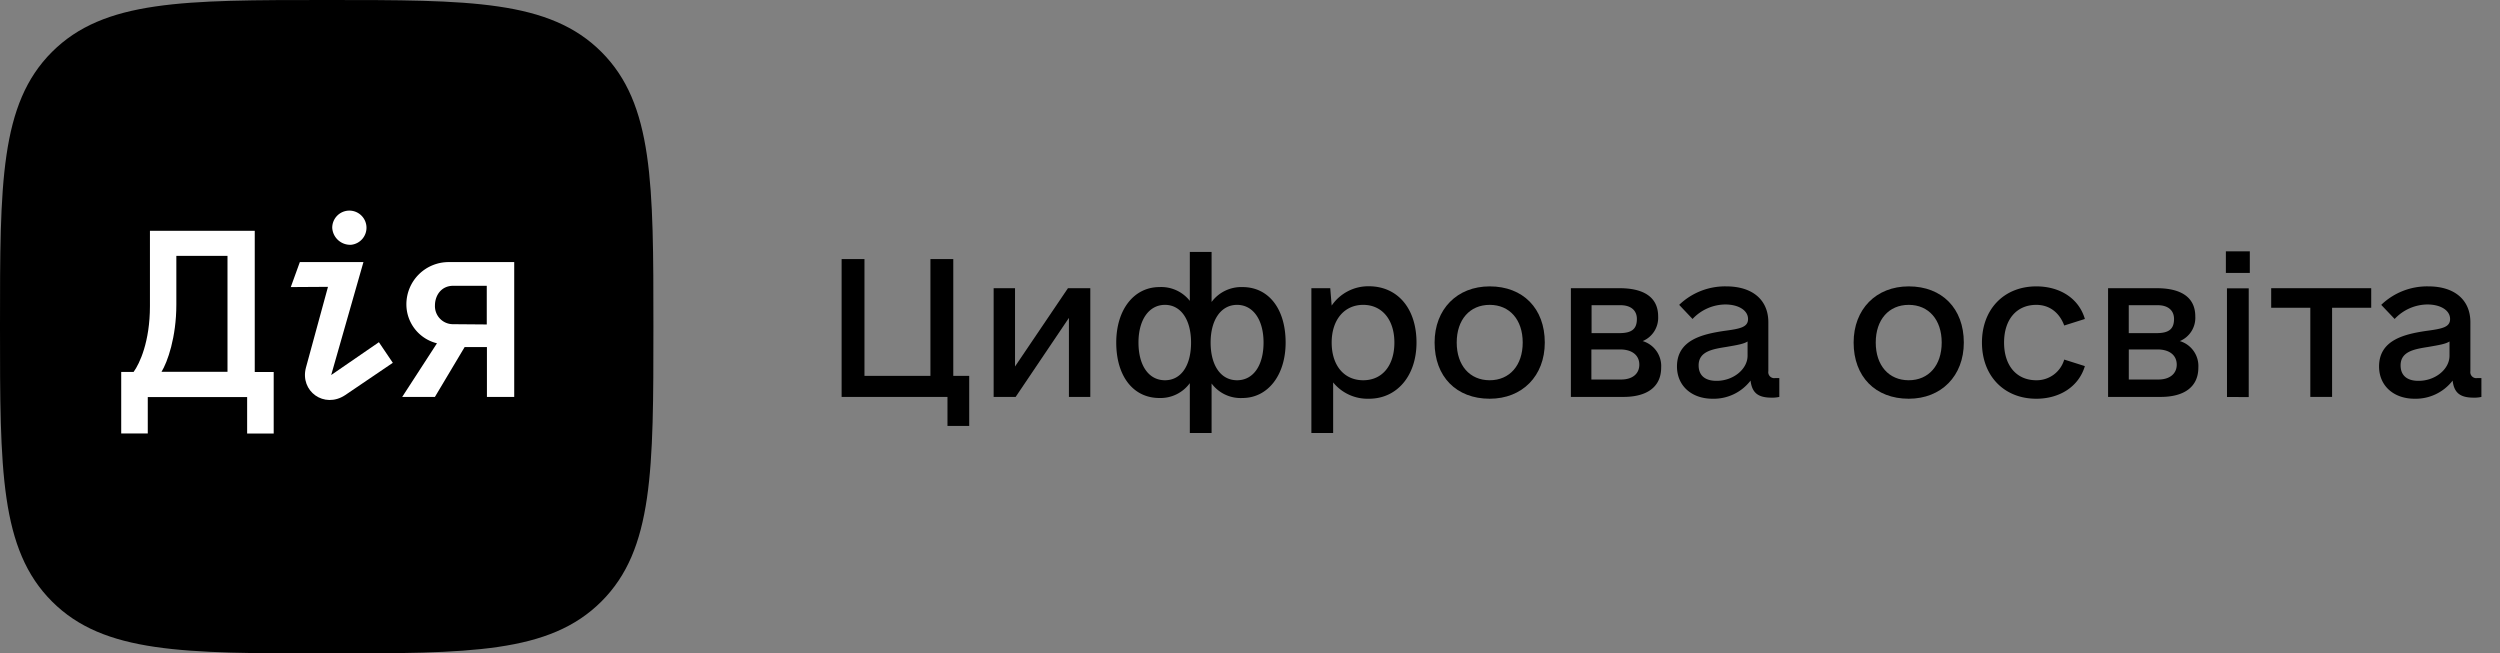 <svg xmlns="http://www.w3.org/2000/svg" viewBox="0 0 646.61 169"><rect x="0" y="0" width="646.61" height="169" fill="#808080" stroke="none"/><defs><style>.cls-1{fill:#fff;}.cls-2{fill:none;}</style></defs><g id="Шар_2" data-name="Шар 2"><g id="Шар_1-2" data-name="Шар 1"><path d="M84.5,169c37,0,57.61,0,71.06-13.44S169,121.54,169,84.5s0-57.61-13.44-71.06S121.53,0,84.5,0,26.89,0,13.44,13.44,0,47.47,0,84.5s0,57.61,13.44,71.06S47.47,169,84.5,169Z"/><path class="cls-1" d="M116.24,67.79a10.92,10.92,0,0,0-11.13,11,10.37,10.37,0,0,0,7.91,10l-9,13.88h8.46l7.7-12.91h5.76v12.91H133V67.79Zm1,16.06A4.66,4.66,0,0,1,112.5,79c0-2.6,1.65-5.08,4.71-5.08h8.69v10Z"/><path class="cls-1" d="M77.55,67.79l-2.34,6.46,9.62-.06-5.7,20.89c-1.62,6.1,4.73,10.7,10.14,7.12l12.33-8.36L98,88.51,85.66,97,94,67.79Z"/><path class="cls-1" d="M90.82,63.31a4.43,4.43,0,1,0-4.89-4.4A4.66,4.66,0,0,0,90.82,63.31Z"/><path class="cls-1" d="M65.89,96.22V59.69H38.78v19.5c0,9.17-2.66,14.85-4.22,17H31.35v15.93h6.87v-9.42h25.7v9.44h6.87V96.22ZM45.61,78.79V66.17H58.84v30H41.77C43.32,93.67,45.61,87.23,45.61,78.79Z"/><rect class="cls-2" width="646.61" height="169"/><path d="M250.68,97.22v12.94h-5.62v-7.5H217.68V67h5.91V97.22h17.06V67h5.91V97.22Z"/><path d="M282,74.54v28.12h-5.53V82.22l-13.78,20.44H257V74.54h5.53V94.79l13.69-20.25Z"/><path d="M332.52,88.6c0,8.53-4.68,14.34-11.15,14.34a9.36,9.36,0,0,1-8-3.75V112h-5.63V99.1a9.38,9.38,0,0,1-7.87,3.84c-6.75,0-11.16-5.62-11.16-14.34,0-8.53,4.6-14.35,11.16-14.35a9.4,9.4,0,0,1,7.87,3.57V65.16h5.63V78.1a9.57,9.57,0,0,1,8-3.85C328.12,74.25,332.52,79.88,332.52,88.6Zm-24.46,0c0-5.91-2.63-9.75-6.75-9.75s-6.85,3.84-6.85,9.75,2.63,9.75,6.85,9.75S308.06,94.5,308.06,88.6Zm18.75,0c0-5.91-2.72-9.75-6.85-9.75s-6.84,3.84-6.84,9.75,2.62,9.75,6.84,9.75S326.81,94.5,326.81,88.6Z"/><path d="M366.37,88.6c0,8.62-5.07,14.53-12.28,14.53a11.48,11.48,0,0,1-9.28-4.22V112h-5.63V74.54h4.88l.37,4.5a11.46,11.46,0,0,1,9.66-5C361.49,74.07,366.37,79.79,366.37,88.6Zm-5.72,0c0-5.91-3.19-9.75-8.06-9.75s-8.16,3.84-8.16,9.75,3.19,9.75,8.16,9.75S360.65,94.5,360.65,88.6Z"/><path d="M371.05,88.6c0-8.63,5.82-14.53,14.25-14.53,8.63,0,14.25,5.72,14.25,14.53,0,8.62-5.81,14.53-14.25,14.53C376.68,103.13,371.05,97.41,371.05,88.6Zm22.79,0c0-5.91-3.38-9.75-8.54-9.75s-8.53,3.84-8.53,9.75,3.38,9.75,8.53,9.75S393.84,94.5,393.84,88.6Z"/><path d="M429.65,95.07c0,5-3.66,7.59-9.75,7.59H406.3V74.54h12.57c6.18,0,10,2.25,10,7.31a6.53,6.53,0,0,1-4,6.37A6.73,6.73,0,0,1,429.65,95.07Zm-18-8.91h7.22c3.09,0,4.5-1,4.5-3.66,0-2.25-1.6-3.56-4.22-3.56h-7.5ZM424,94.32c0-2.44-1.87-3.94-5-3.94h-7.4v7.78h7.69C422.24,98.16,424,96.66,424,94.32Z"/><path d="M460.21,97.79v4.87a8.05,8.05,0,0,1-2,.19c-3.47,0-5.06-1.22-5.44-4.41a12,12,0,0,1-9.84,4.69c-5.44,0-9.19-3.38-9.19-8.34,0-6.85,6.57-8.35,12.1-9.19,4.22-.56,6.28-.94,6.28-3.1s-2.35-3.75-5.91-3.75a11.75,11.75,0,0,0-8.44,3.75l-3.46-3.65a17.11,17.11,0,0,1,12.18-4.78c6.75,0,10.88,3.47,10.88,9.28V96a1.55,1.55,0,0,0,1.78,1.79ZM452,92V88.32c-1,.65-2.72.93-5.44,1.4-3.56.57-7.22,1.13-7.22,4.78,0,2.63,1.69,4,4.6,4C448.21,98.54,452,95.54,452,92Z"/><path d="M479.43,88.6c0-8.63,5.81-14.53,14.25-14.53,8.62,0,14.25,5.72,14.25,14.53,0,8.62-5.81,14.53-14.25,14.53C485.05,103.13,479.43,97.41,479.43,88.6Zm22.78,0c0-5.91-3.37-9.75-8.53-9.75s-8.53,3.84-8.53,9.75,3.37,9.75,8.53,9.75S502.21,94.5,502.21,88.6Z"/><path d="M512.62,88.6c0-8.63,5.72-14.53,14.06-14.53,6.09,0,11,3.09,12.56,8.43l-5.34,1.69c-1.22-3.28-3.75-5.34-7.22-5.34-5.16,0-8.34,3.84-8.34,9.75s3.18,9.75,8.34,9.75A7.42,7.42,0,0,0,533.9,93l5.34,1.69c-1.59,5.35-6.56,8.44-12.56,8.44C518.34,103.13,512.62,97.22,512.62,88.6Z"/><path d="M568.59,95.07c0,5-3.66,7.59-9.75,7.59h-13.6V74.54H557.8c6.19,0,10,2.25,10,7.31a6.52,6.52,0,0,1-4,6.37A6.73,6.73,0,0,1,568.59,95.07Zm-18-8.91h7.21c3.1,0,4.5-1,4.5-3.66,0-2.25-1.59-3.56-4.21-3.56h-7.5ZM563,94.32c0-2.44-1.87-3.94-5-3.94h-7.4v7.78h7.68C561.18,98.16,563,96.66,563,94.32Z"/><path d="M575.71,65h6.19V70.6h-6.19Zm.28,9.57h5.63v28.12H576Z"/><path d="M613.3,79.6H603.18v23.06h-5.63V79.6H587.43V74.54H613.3Z"/><path d="M641.8,97.79v4.87a8,8,0,0,1-2,.19c-3.47,0-5.07-1.22-5.44-4.41a12.07,12.07,0,0,1-9.85,4.69c-5.43,0-9.18-3.38-9.18-8.34,0-6.85,6.56-8.35,12.09-9.19,4.22-.56,6.28-.94,6.28-3.1s-2.34-3.75-5.9-3.75a11.75,11.75,0,0,0-8.44,3.75l-3.47-3.65a17.11,17.11,0,0,1,12.19-4.78c6.75,0,10.87,3.47,10.87,9.28V96a1.55,1.55,0,0,0,1.78,1.79ZM633.55,92V88.32c-1,.65-2.71.93-5.43,1.4-3.57.57-7.22,1.13-7.22,4.78,0,2.63,1.69,4,4.59,4C629.8,98.54,633.55,95.54,633.55,92Z"/></g></g></svg>